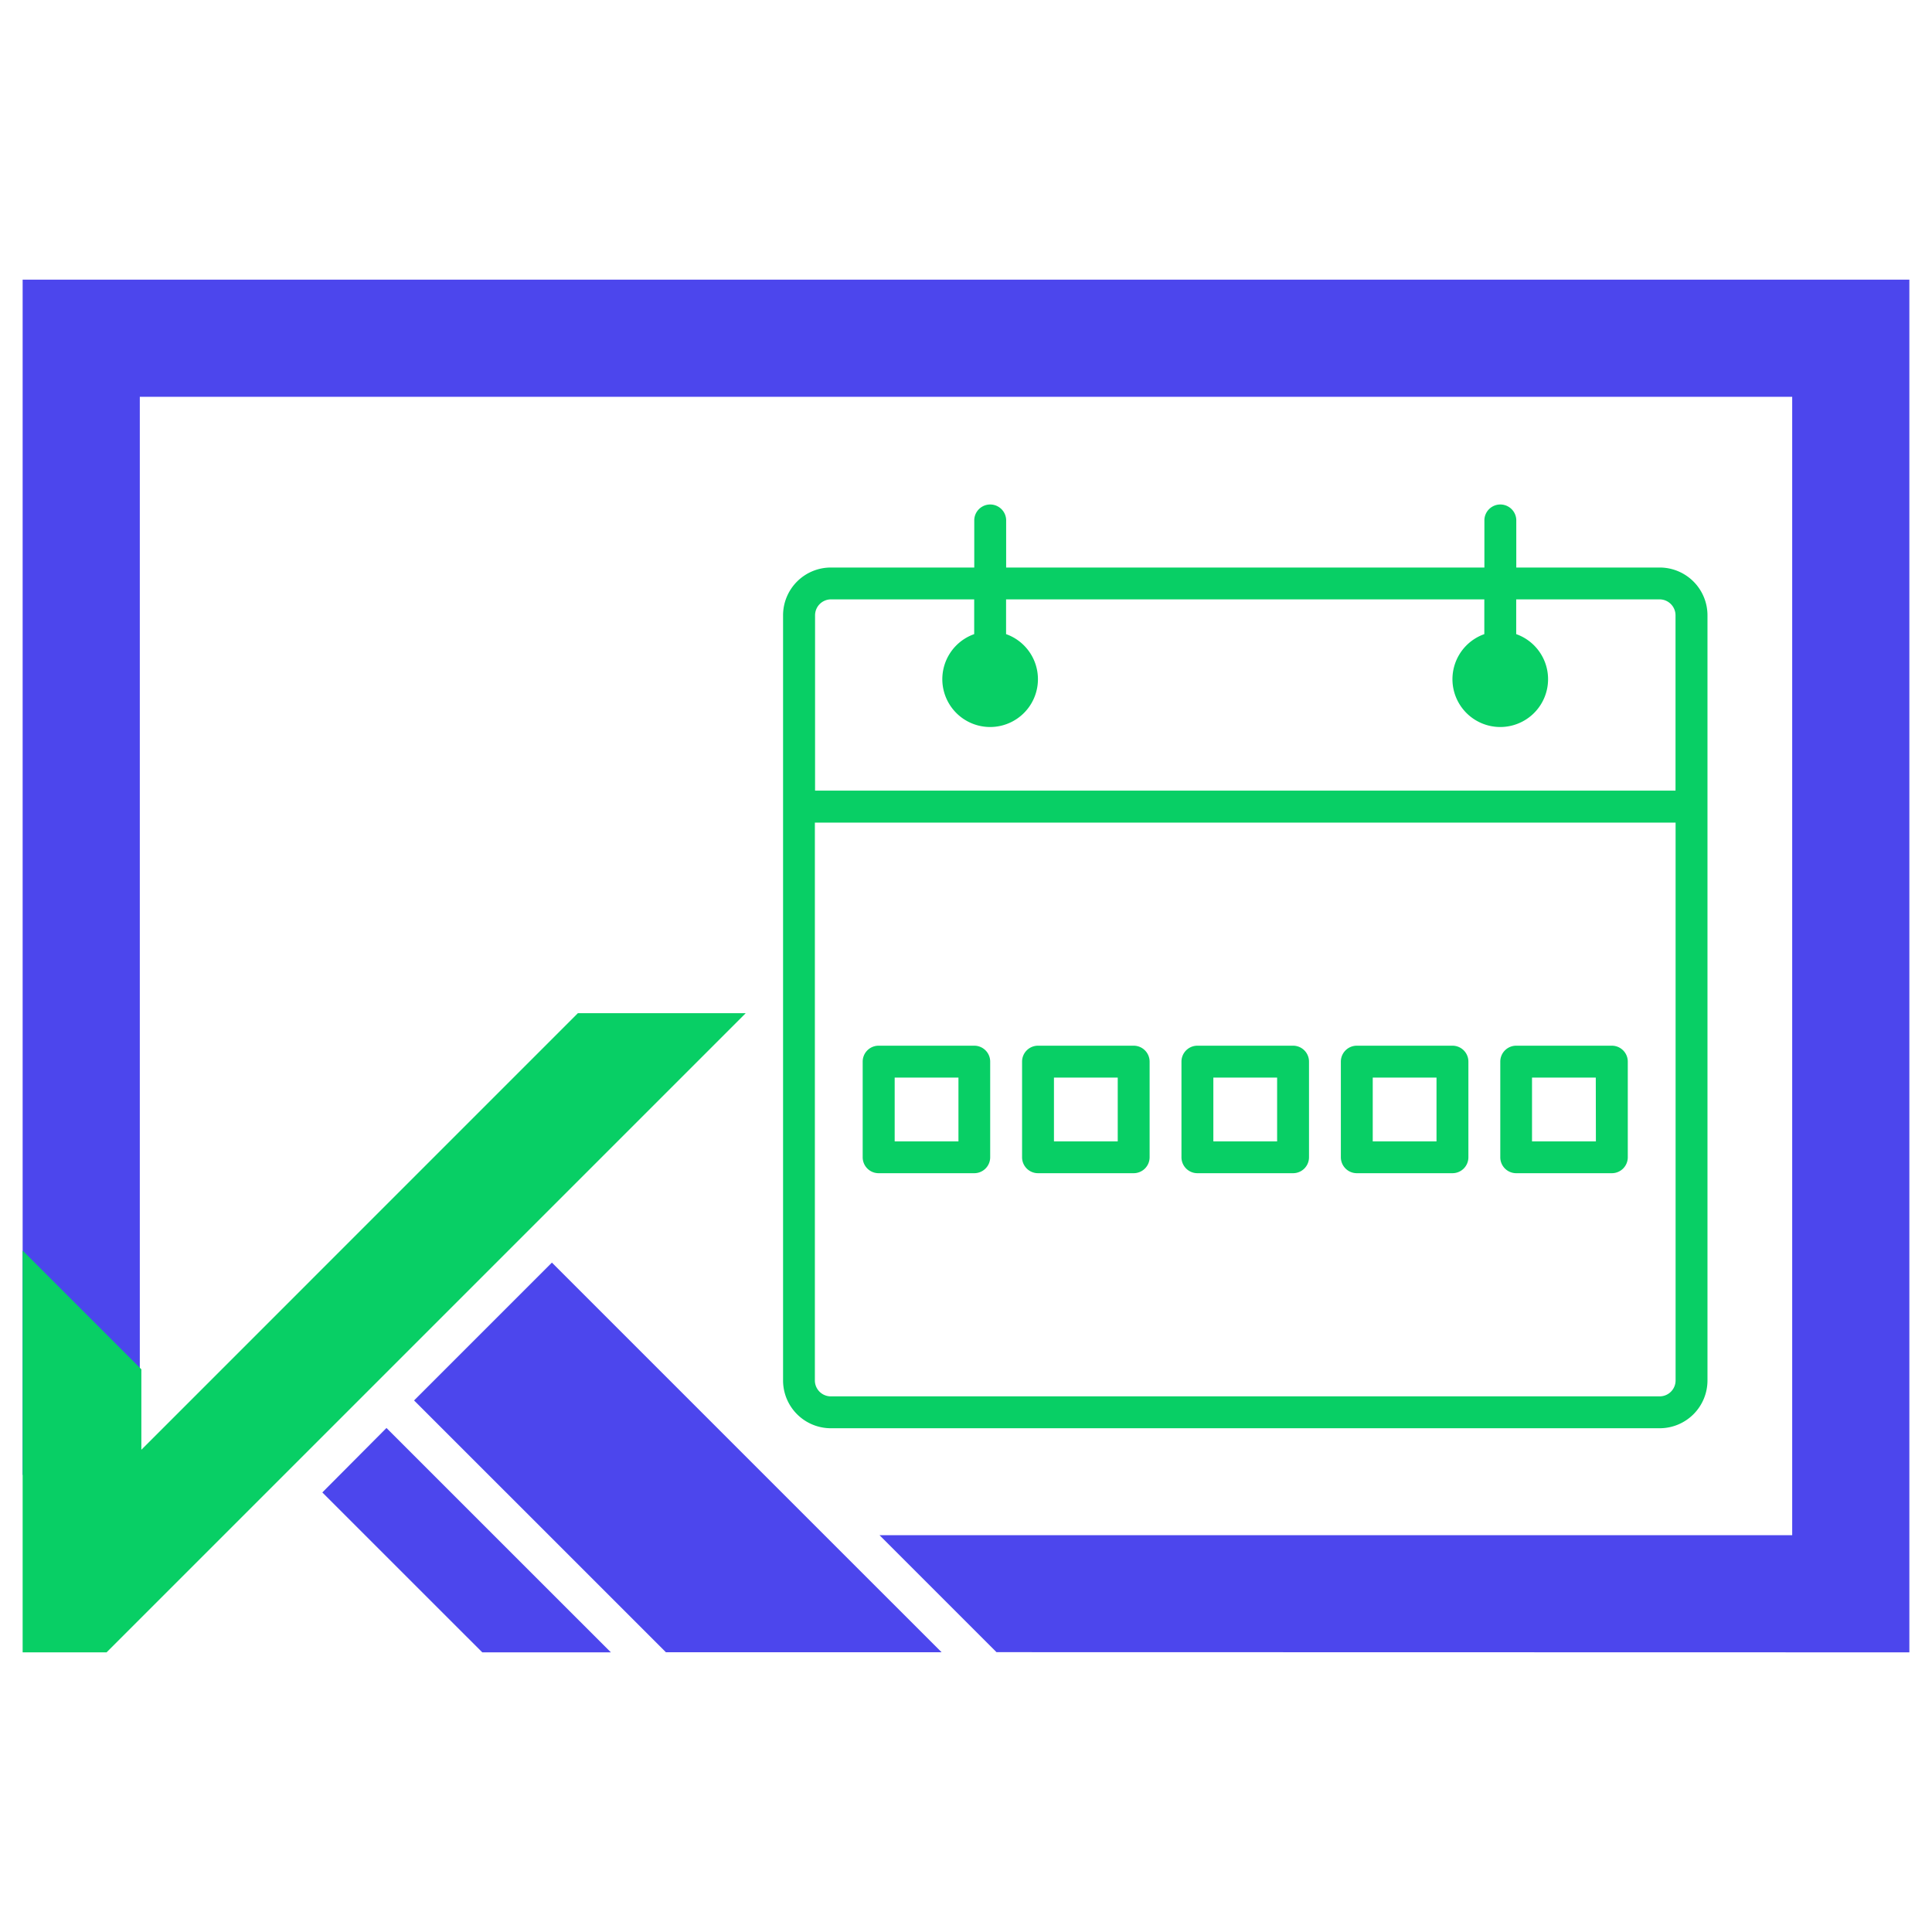 <svg id="Layer_1" data-name="Layer 1" xmlns="http://www.w3.org/2000/svg" viewBox="0 0 512 512"><defs><style>.cls-1{fill:#4c46ed;}.cls-2{fill:#08cf65;}</style></defs><polygon class="cls-1" points="506 74.11 6 74.11 6 390.85 37.05 390.85 37.05 105.16 474.95 105.16 474.95 406.84 233.08 406.84 264.08 437.84 506 437.89 506 74.11"/><polygon class="cls-1" points="102.42 378.43 85.42 395.51 96.75 406.84 127.81 437.89 161.89 437.89 130.83 406.84 102.42 378.43"/><polygon class="cls-1" points="249.53 437.86 218.5 406.84 146.26 334.6 109.73 371.13 145.45 406.84 176.47 437.86 249.53 437.86"/><polygon class="cls-2" points="197.63 268.5 28.24 437.89 6 437.89 6 331.42 37.46 362.88 37.46 384.2 153.15 268.5 197.63 268.5"/><path class="cls-2" d="M439.83,150.4h-38V137.72a4.23,4.23,0,0,0-8.45,0V150.4H266.64V137.72a4.23,4.23,0,0,0-8.45,0V150.4h-38a12.67,12.67,0,0,0-12.67,12.67V365.83a12.67,12.67,0,0,0,12.67,12.67H439.83a12.67,12.67,0,0,0,12.67-12.67h0V163.07A12.67,12.67,0,0,0,439.83,150.4Zm-219.66,8.44h38v9.21a12.67,12.67,0,1,0,8.45,0v-9.21H393.36v9.21a12.67,12.67,0,1,0,8.45,0v-9.21h38a4.23,4.23,0,0,1,4.22,4.23v46.46H216V163.07A4.23,4.23,0,0,1,220.17,158.84ZM439.83,370.05H220.17a4.22,4.22,0,0,1-4.22-4.22V218h228.1V365.83A4.22,4.22,0,0,1,439.83,370.05Z"/><path class="cls-2" d="M258.19,277.12H232.84a4.22,4.22,0,0,0-4.22,4.22v25.35a4.22,4.22,0,0,0,4.22,4.22h25.35a4.22,4.22,0,0,0,4.22-4.22V281.34A4.22,4.22,0,0,0,258.19,277.12ZM254,302.47h-16.9v-16.9H254Z"/><path class="cls-2" d="M300.43,277.12H275.09a4.22,4.22,0,0,0-4.23,4.22v25.35a4.22,4.22,0,0,0,4.23,4.22h25.34a4.23,4.23,0,0,0,4.23-4.22V281.34A4.23,4.23,0,0,0,300.43,277.12Zm-4.22,25.35h-16.9v-16.9h16.9Z"/><path class="cls-2" d="M342.67,277.12H317.33a4.22,4.22,0,0,0-4.23,4.22v25.35a4.22,4.22,0,0,0,4.23,4.22h25.34a4.22,4.22,0,0,0,4.23-4.22V281.34A4.22,4.22,0,0,0,342.67,277.12Zm-4.22,25.35h-16.9v-16.9h16.9Z"/><path class="cls-2" d="M384.91,277.12H359.57a4.23,4.23,0,0,0-4.23,4.22v25.35a4.23,4.23,0,0,0,4.23,4.22h25.34a4.22,4.22,0,0,0,4.23-4.22V281.34A4.22,4.22,0,0,0,384.91,277.12Zm-4.22,25.35h-16.9v-16.9h16.9Z"/><path class="cls-2" d="M427.16,277.12H401.81a4.22,4.22,0,0,0-4.22,4.22v25.35a4.22,4.22,0,0,0,4.22,4.22h25.35a4.22,4.22,0,0,0,4.22-4.22V281.34A4.22,4.22,0,0,0,427.16,277.12Zm-4.23,25.35H406v-16.9h16.9Z"/></svg>
